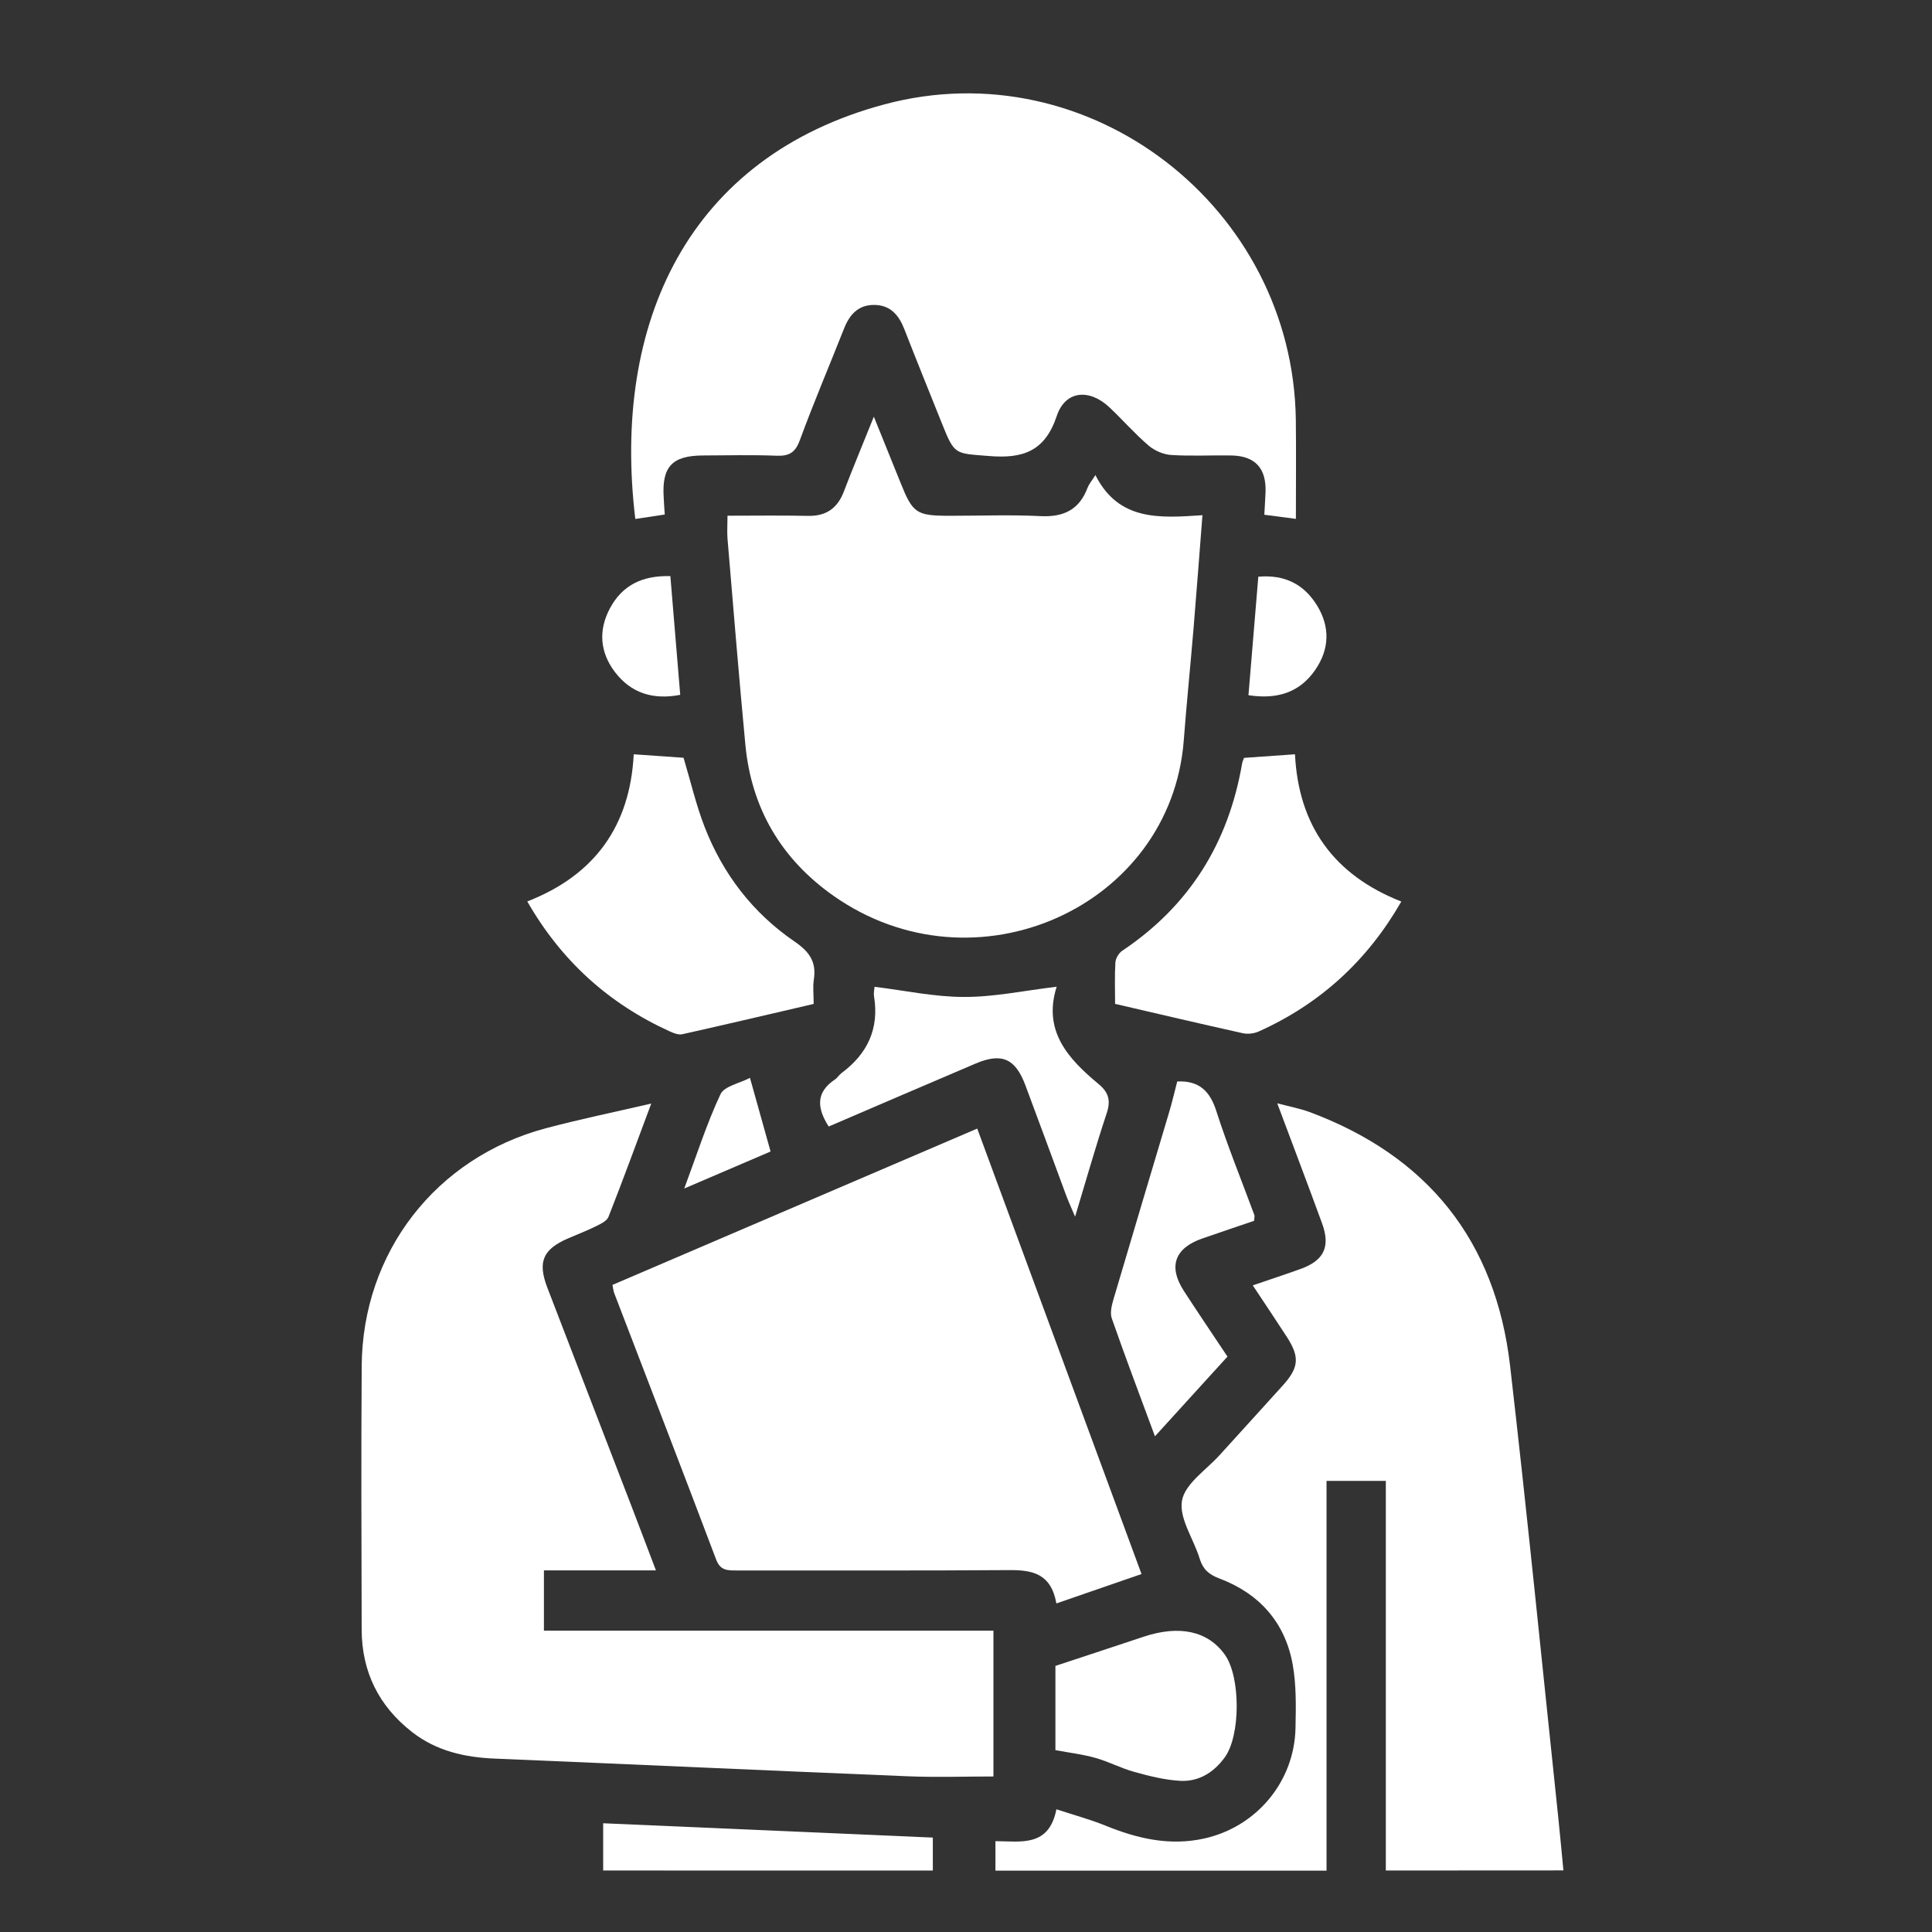 <svg width="60" height="60" viewBox="0 0 60 60" fill="none" xmlns="http://www.w3.org/2000/svg">
<rect x="0" y="0" width="60" height="60" fill="#333333" stroke="none"/>
<path d="M20.371 48.77C19.16 48.77 18.049 48.77 16.892 48.77C16.892 49.379 16.892 49.971 16.892 50.642C19.211 50.642 21.543 50.642 23.874 50.642C26.189 50.642 28.505 50.642 30.852 50.642C30.852 52.2 30.852 53.709 30.852 55.17C29.958 55.17 29.088 55.2 28.219 55.165C23.935 54.99 19.65 54.793 15.366 54.615C14.428 54.576 13.55 54.378 12.797 53.79C11.763 52.984 11.235 51.918 11.232 50.607C11.225 47.879 11.214 45.15 11.233 42.42C11.258 38.892 13.538 35.95 16.947 35.04C17.992 34.762 19.055 34.543 20.225 34.272C19.761 35.515 19.343 36.659 18.897 37.79C18.844 37.925 18.642 38.015 18.492 38.09C18.214 38.228 17.921 38.337 17.636 38.462C16.858 38.801 16.691 39.189 16.999 39.992C17.863 42.245 18.735 44.495 19.6 46.746C19.85 47.395 20.096 48.048 20.371 48.77Z" fill="white"/>
<path d="M20.645 15.979C20.301 16.031 20.016 16.075 19.73 16.117C18.996 10.026 21.376 4.872 27.471 3.24C33.84 1.536 40.157 6.442 40.243 13.039C40.255 14.05 40.245 15.062 40.245 16.114C39.909 16.07 39.61 16.031 39.265 15.986C39.277 15.745 39.293 15.52 39.302 15.294C39.332 14.544 38.984 14.159 38.241 14.145C37.618 14.134 36.993 14.17 36.371 14.13C36.129 14.114 35.854 13.995 35.669 13.836C35.241 13.469 34.868 13.04 34.457 12.653C33.831 12.061 33.082 12.125 32.818 12.92C32.449 14.025 31.759 14.248 30.713 14.162C29.655 14.075 29.649 14.144 29.251 13.147C28.86 12.172 28.465 11.198 28.084 10.22C27.913 9.784 27.649 9.473 27.152 9.47C26.655 9.465 26.384 9.769 26.212 10.206C25.754 11.364 25.266 12.511 24.837 13.678C24.695 14.062 24.501 14.167 24.116 14.153C23.357 14.123 22.596 14.142 21.837 14.145C20.866 14.148 20.546 14.498 20.613 15.472C20.619 15.626 20.631 15.78 20.645 15.979Z" fill="white"/>
<path d="M22.593 16.016C23.463 16.016 24.279 16.003 25.094 16.021C25.657 16.032 26.009 15.785 26.207 15.264C26.483 14.54 26.784 13.824 27.138 12.94C27.448 13.707 27.705 14.338 27.959 14.972C28.348 15.947 28.451 16.018 29.513 16.018C30.449 16.018 31.385 15.982 32.318 16.029C33.038 16.064 33.523 15.825 33.777 15.143C33.816 15.04 33.894 14.95 34.019 14.754C34.741 16.191 36.027 16.088 37.343 16C37.248 17.222 37.162 18.361 37.068 19.5C36.971 20.665 36.852 21.827 36.763 22.993C36.365 28.172 30.271 30.91 25.879 27.816C24.263 26.677 23.335 25.104 23.148 23.127C22.946 20.994 22.773 18.86 22.593 16.725C22.577 16.513 22.593 16.3 22.593 16.016Z" fill="white"/>
<path d="M43.038 58.09C43.038 54.035 43.038 50.026 43.038 45.99C42.417 45.99 41.839 45.99 41.197 45.99C41.197 50.017 41.197 54.039 41.197 58.095C37.733 58.095 34.334 58.095 30.914 58.095C30.914 57.785 30.914 57.504 30.914 57.179C31.702 57.181 32.575 57.375 32.808 56.189C33.347 56.367 33.85 56.501 34.328 56.695C35.322 57.1 36.331 57.336 37.405 57.095C39.027 56.731 40.198 55.329 40.233 53.667C40.247 53.007 40.261 52.332 40.145 51.689C39.909 50.381 39.106 49.487 37.866 49.02C37.539 48.897 37.356 48.732 37.256 48.403C37.07 47.792 36.609 47.15 36.708 46.601C36.802 46.078 37.459 45.651 37.877 45.189C38.53 44.465 39.191 43.748 39.842 43.023C40.342 42.467 40.367 42.139 39.959 41.511C39.622 40.99 39.275 40.476 38.906 39.918C39.434 39.737 39.913 39.581 40.386 39.41C41.114 39.15 41.323 38.723 41.061 38.001C40.622 36.797 40.164 35.596 39.666 34.264C40.066 34.37 40.377 34.428 40.669 34.535C44.337 35.901 46.448 38.532 46.897 42.415C47.438 47.098 47.902 51.792 48.397 56.479C48.452 57.001 48.498 57.525 48.553 58.087C46.728 58.09 44.925 58.09 43.038 58.09Z" fill="white"/>
<path d="M19.02 39.904C22.799 38.285 26.549 36.677 30.349 35.049C32.054 39.672 33.741 44.247 35.451 48.883C34.576 49.185 33.724 49.478 32.807 49.796C32.641 48.869 32.065 48.757 31.351 48.761C28.524 48.782 25.698 48.769 22.871 48.772C22.591 48.772 22.371 48.777 22.24 48.432C21.195 45.664 20.129 42.907 19.07 40.146C19.051 40.093 19.046 40.033 19.02 39.904Z" fill="white"/>
<path d="M19.681 23.425C20.228 23.462 20.747 23.498 21.228 23.533C21.447 24.261 21.613 24.983 21.877 25.667C22.444 27.136 23.377 28.353 24.678 29.242C25.137 29.556 25.359 29.872 25.275 30.419C25.239 30.645 25.269 30.883 25.269 31.178C23.902 31.497 22.547 31.815 21.189 32.119C21.072 32.145 20.923 32.086 20.805 32.033C18.903 31.17 17.431 29.837 16.375 27.995C18.475 27.178 19.567 25.644 19.681 23.425Z" fill="white"/>
<path d="M38.635 23.536C39.152 23.5 39.669 23.464 40.217 23.425C40.327 25.645 41.425 27.175 43.519 27.998C42.464 29.836 40.997 31.176 39.092 32.033C38.947 32.098 38.752 32.122 38.595 32.087C37.289 31.798 35.986 31.49 34.63 31.176C34.63 30.739 34.614 30.314 34.639 29.892C34.647 29.764 34.744 29.6 34.85 29.528C36.942 28.13 38.153 26.173 38.575 23.709C38.584 23.653 38.613 23.6 38.635 23.536Z" fill="white"/>
<path d="M32.816 30.643C32.377 32.024 33.18 32.888 34.127 33.674C34.438 33.933 34.498 34.193 34.368 34.578C34.03 35.593 33.74 36.622 33.388 37.785C33.266 37.497 33.185 37.321 33.116 37.139C32.69 35.991 32.271 34.84 31.84 33.693C31.53 32.869 31.104 32.686 30.293 33.032C28.774 33.677 27.258 34.333 25.736 34.985C25.369 34.41 25.332 33.924 25.929 33.525C26.008 33.472 26.06 33.38 26.138 33.322C26.941 32.725 27.308 31.947 27.144 30.941C27.126 30.83 27.157 30.711 27.16 30.646C28.096 30.76 29.016 30.961 29.938 30.961C30.863 30.965 31.785 30.768 32.816 30.643Z" fill="white"/>
<path d="M36.56 33.586C37.235 33.555 37.573 33.878 37.774 34.505C38.124 35.595 38.559 36.66 38.955 37.734C38.968 37.767 38.954 37.809 38.948 37.913C38.426 38.091 37.879 38.275 37.334 38.464C36.479 38.763 36.276 39.334 36.765 40.089C37.198 40.758 37.645 41.416 38.12 42.13C37.384 42.939 36.659 43.738 35.868 44.606C35.396 43.331 34.946 42.142 34.527 40.942C34.465 40.764 34.53 40.52 34.588 40.324C35.154 38.403 35.73 36.486 36.301 34.567C36.396 34.255 36.469 33.936 36.56 33.586Z" fill="white"/>
<path d="M32.777 54.352C32.777 53.428 32.777 52.538 32.777 51.736C33.718 51.425 34.613 51.132 35.507 50.833C36.627 50.458 37.515 50.65 38.041 51.391C38.529 52.077 38.531 53.896 38.037 54.575C37.696 55.046 37.227 55.338 36.648 55.305C36.169 55.278 35.691 55.157 35.227 55.028C34.818 54.916 34.434 54.71 34.023 54.594C33.632 54.483 33.223 54.435 32.777 54.352Z" fill="white"/>
<path d="M18.732 58.09C18.732 57.596 18.732 57.153 18.732 56.623C22.143 56.772 25.535 56.918 28.97 57.068C28.97 57.415 28.97 57.734 28.97 58.092C25.579 58.09 22.182 58.09 18.732 58.09Z" fill="white"/>
<path d="M20.819 17.892C20.923 19.157 21.023 20.353 21.125 21.579C20.286 21.74 19.6 21.532 19.095 20.868C18.633 20.258 18.578 19.579 18.939 18.898C19.322 18.175 19.948 17.868 20.819 17.892Z" fill="white"/>
<path d="M38.772 21.59C38.875 20.354 38.975 19.146 39.078 17.91C39.89 17.84 40.482 18.139 40.886 18.778C41.309 19.448 41.297 20.148 40.848 20.801C40.359 21.515 39.654 21.726 38.772 21.59Z" fill="white"/>
<path d="M23.291 33.474C23.527 34.317 23.723 35.019 23.931 35.761C23.058 36.136 22.217 36.495 21.25 36.91C21.648 35.839 21.953 34.883 22.375 33.983C22.492 33.733 22.959 33.647 23.291 33.474Z" fill="white"/>
</svg>
